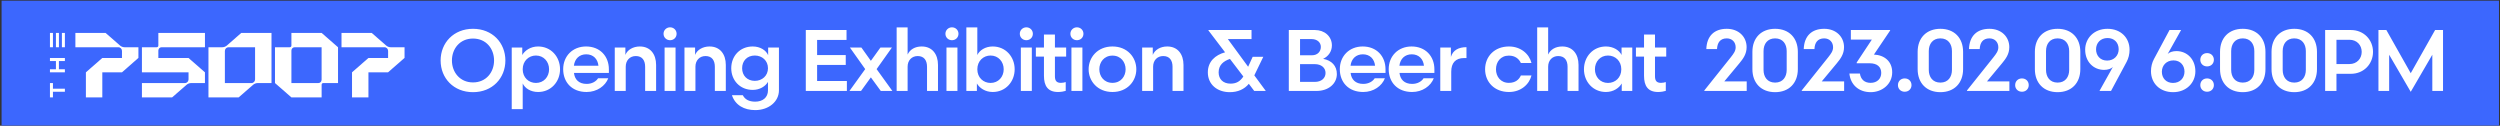 <svg width="1551" height="78" viewBox="0 0 1551 78" fill="none" xmlns="http://www.w3.org/2000/svg">
<rect x="0" y="0" width="1551" height="78" fill="#333333" stroke="none"/>
<rect x="0.984" y="0.426" width="1549.38" height="77.441" fill="#3C67FE"/>
<path d="M36.554 20.426H34.699V29.314H36.554V20.426Z" fill="white"/>
<path d="M40.261 20.426H38.406V29.314H40.261V20.426Z" fill="white"/>
<path d="M32.843 20.426H30.988V29.314H32.843V20.426Z" fill="white"/>
<path d="M30.984 37.875H34.693V42.97H30.984V44.867H40.254V42.97H36.545V37.875H40.254V35.978H30.984V37.875Z" fill="white"/>
<path d="M32.843 51.533H30.988V60.419H32.843V56.923H40.256V55.029H32.843V51.533Z" fill="white"/>
<path d="M137.868 29.312H129.328V60.426L148.07 60.413L157.02 52.623C157.83 51.919 158.857 51.532 159.921 51.532H168.438V20.426H149.684L140.771 28.216C139.961 28.923 138.932 29.309 137.868 29.309V29.312ZM158.245 29.317V49.244C158.245 50.508 157.243 51.532 156.008 51.532H139.516V31.605C139.516 30.341 140.518 29.317 141.753 29.317H158.245Z" fill="white"/>
<path d="M180.793 20.426V28.295C180.793 28.857 180.348 29.312 179.799 29.312H170.605V51.532L180.793 60.421H199.535V52.549C199.535 51.987 199.98 51.532 200.529 51.532H209.71V29.317L199.543 20.426H180.793ZM197.534 51.532H180.793V31.351C180.793 30.227 181.683 29.317 182.782 29.317H199.523V49.498C199.523 50.622 198.633 51.532 197.534 51.532Z" fill="white"/>
<path d="M97.244 29.314H88.051V44.866H116.968V49.244C116.968 50.508 115.966 51.532 114.731 51.532H88.051V60.418H106.778L115.737 52.623C116.548 51.919 117.575 51.532 118.636 51.532H127.151V44.869L116.968 35.978H98.238V31.348C98.238 30.224 99.128 29.314 100.227 29.314H127.156V20.426H98.238V28.297C98.238 28.859 97.793 29.314 97.244 29.314Z" fill="white"/>
<path d="M65.501 20.426H46.77V29.314H73.442C74.68 29.314 75.684 30.344 75.679 31.61L75.667 35.98H63.456L53.288 44.869V60.421H63.475V44.869H75.687L85.874 35.919V29.314H77.35C76.286 29.314 75.257 28.928 74.449 28.221L65.501 20.426Z" fill="white"/>
<path d="M230.607 20.426H211.875V29.314H238.547C239.785 29.314 240.79 30.344 240.785 31.61L240.772 35.98H228.561L218.393 44.869V60.421H228.581V44.869H240.742L250.982 35.919V29.314H242.458C241.394 29.314 240.365 28.928 239.557 28.221L230.607 20.426Z" fill="white"/>
<path d="M273.36 37.526C273.36 48.542 281.46 57.182 293.448 57.182C305.49 57.182 313.536 48.488 313.536 37.526C313.536 26.564 305.49 17.87 293.448 17.87C281.46 17.87 273.36 26.564 273.36 37.526ZM293.448 23.918C301.656 23.918 306.516 30.236 306.516 37.526C306.516 44.762 301.656 51.134 293.448 51.134C285.294 51.134 280.38 44.762 280.38 37.526C280.38 30.236 285.294 23.918 293.448 23.918ZM324.284 51.782C325.634 54.698 329.144 57.074 333.842 57.074C341.834 57.074 347.45 50.702 347.45 42.98C347.45 35.204 341.834 28.832 333.842 28.832C329.144 28.832 325.58 31.37 324.014 34.124V29.48H317.48V67.712H324.284V51.782ZM340.646 42.98C340.646 47.678 337.352 51.458 332.492 51.458C328.064 51.458 324.284 48.164 324.284 42.98C324.284 37.796 328.064 34.448 332.492 34.448C337.352 34.448 340.646 38.282 340.646 42.98ZM377.75 45.248V43.034C377.75 34.718 372.08 28.832 363.602 28.832C355.286 28.832 349.4 34.772 349.4 42.926C349.4 50.972 354.746 57.074 363.926 57.074C370.352 57.074 375.536 53.348 377.372 48.542H371.054C369.758 50.594 367.22 52.052 363.926 52.052C359.12 52.052 356.528 49.298 356.096 45.248H377.75ZM363.71 33.692C368.084 33.692 370.838 36.608 371.27 40.766H356.042C356.582 36.392 359.498 33.692 363.71 33.692ZM388.202 41.36C388.202 37.472 390.74 34.772 394.466 34.772C398.516 34.772 400.244 37.58 400.244 41.414V56.426H407.048V40.28C407.048 33.584 403.43 28.832 396.95 28.832C392.738 28.832 389.228 30.938 387.986 34.07V29.48H381.398V56.426H388.202V41.36ZM419.112 56.426V29.48H412.308V56.426H419.112ZM411.66 20.948C411.66 23.216 413.442 24.944 415.71 24.944C418.032 24.944 419.76 23.216 419.76 20.948C419.76 18.734 418.032 16.952 415.71 16.952C413.442 16.952 411.66 18.734 411.66 20.948ZM431.449 41.36C431.449 37.472 433.987 34.772 437.713 34.772C441.763 34.772 443.491 37.58 443.491 41.414V56.426H450.295V40.28C450.295 33.584 446.677 28.832 440.197 28.832C435.985 28.832 432.475 30.938 431.233 34.07V29.48H424.645V56.426H431.449V41.36ZM467.002 28.832C459.01 28.832 453.664 34.826 453.664 42.332C453.664 49.784 459.01 55.778 467.002 55.778C471.43 55.778 474.886 53.51 476.452 50.81V56.048C476.452 60.53 473.158 63.068 468.514 63.068C464.68 63.068 462.142 61.664 460.846 59.072H454.096C456.148 65.228 461.602 68.306 468.568 68.306C476.938 68.306 483.256 63.014 483.256 56.048V29.48H476.56V34.232C475.264 31.208 471.646 28.832 467.002 28.832ZM468.298 50.162C463.492 50.162 460.414 46.814 460.414 42.332C460.414 37.796 463.492 34.448 468.298 34.448C472.78 34.448 476.452 37.58 476.452 42.332C476.452 47.03 472.78 50.162 468.298 50.162ZM499.916 56.426H525.404V50.27H506.936V40.28H524.702V34.178H506.936V24.782H525.188V18.626H499.916V56.426ZM540.285 37.742L534.399 29.48H527.271L536.775 42.872L527.001 56.426H534.183L540.285 48.002L546.441 56.426H553.623L543.849 42.872L553.353 29.48H546.225L540.285 37.742ZM563.084 41.36C563.084 37.418 565.676 34.772 569.348 34.772C573.398 34.772 575.126 37.58 575.126 41.414V56.426H581.93V40.28C581.93 33.584 578.312 28.832 571.832 28.832C567.674 28.832 564.542 30.668 563.084 33.854V17.006H556.28V56.426H563.084V41.36ZM593.994 56.426V29.48H587.19V56.426H593.994ZM586.542 20.948C586.542 23.216 588.324 24.944 590.592 24.944C592.914 24.944 594.642 23.216 594.642 20.948C594.642 18.734 592.914 16.952 590.592 16.952C588.324 16.952 586.542 18.734 586.542 20.948ZM622.693 42.98C622.693 47.678 619.399 51.458 614.539 51.458C610.111 51.458 606.331 48.164 606.331 42.98C606.331 37.796 610.111 34.448 614.539 34.448C619.399 34.448 622.693 38.282 622.693 42.98ZM599.527 17.006V56.426H606.061V51.782C607.627 54.536 611.191 57.074 615.889 57.074C623.881 57.074 629.497 50.702 629.497 42.98C629.497 35.204 623.881 28.832 615.889 28.832C611.191 28.832 607.681 31.262 606.331 34.124V17.006H599.527ZM640.141 56.426V29.48H633.337V56.426H640.141ZM632.689 20.948C632.689 23.216 634.471 24.944 636.739 24.944C639.061 24.944 640.789 23.216 640.789 20.948C640.789 18.734 639.061 16.952 636.739 16.952C634.471 16.952 632.689 18.734 632.689 20.948ZM647.672 29.48H642.65V35.096H647.672V47.03C647.672 53.24 650.048 57.074 656.42 57.074C658.148 57.074 660.308 56.696 661.172 56.372V50.918C660.254 51.188 659.336 51.404 658.202 51.404C655.556 51.404 654.476 50.162 654.476 47.354V35.096L661.442 35.096V29.48L654.476 29.48V21.434H647.672V29.48ZM671.522 56.426V29.48H664.718V56.426H671.522ZM664.07 20.948C664.07 23.216 665.852 24.944 668.12 24.944C670.442 24.944 672.17 23.216 672.17 20.948C672.17 18.734 670.442 16.952 668.12 16.952C665.852 16.952 664.07 18.734 664.07 20.948ZM690.177 57.074C699.465 57.074 704.973 50.27 704.973 42.98C704.973 35.636 699.465 28.832 690.177 28.832C680.889 28.832 675.381 35.636 675.381 42.98C675.381 50.27 680.889 57.074 690.177 57.074ZM690.177 34.502C695.415 34.502 698.331 38.606 698.331 42.98C698.331 47.354 695.415 51.404 690.177 51.404C684.939 51.404 682.023 47.354 682.023 42.98C682.023 38.606 684.939 34.502 690.177 34.502ZM715.396 41.36C715.396 37.472 717.934 34.772 721.66 34.772C725.71 34.772 727.438 37.58 727.438 41.414V56.426H734.242V40.28C734.242 33.584 730.624 28.832 724.144 28.832C719.932 28.832 716.422 30.938 715.18 34.07V29.48H708.592V56.426H715.396V41.36ZM785.306 56.426L778.178 46.76L783.74 35.258H777.152L774.344 41.414L761.762 24.242H776.45V18.626H749.72V18.896L760.034 32.45C753.932 34.124 749.342 38.174 749.342 44.924C749.342 52.376 755.174 57.182 762.95 57.182C767.918 57.182 771.968 55.4 774.776 51.998L778.124 56.426H785.306ZM763.436 51.89C758.792 51.89 756.038 49.082 756.038 44.87C756.038 40.28 759.17 37.85 763.058 36.554L771.374 47.462C769.376 50.486 767 51.89 763.436 51.89ZM826.31 28.184C826.31 22.514 821.666 18.626 815.834 18.626H799.58V56.426H816.698C824.312 56.426 829.388 51.836 829.388 45.95C829.388 40.82 826.148 37.472 820.856 36.5C824.042 35.042 826.31 31.964 826.31 28.184ZM806.546 50.81V39.794H815.726C819.668 39.794 822.368 42.008 822.368 45.248C822.368 48.488 819.83 50.81 815.672 50.81H806.546ZM806.546 24.242H813.674C817.13 24.242 819.452 26.24 819.452 29.102C819.452 32.018 817.346 34.286 813.998 34.286H806.546V24.242ZM859.573 45.248V43.034C859.573 34.718 853.903 28.832 845.425 28.832C837.109 28.832 831.223 34.772 831.223 42.926C831.223 50.972 836.569 57.074 845.749 57.074C852.175 57.074 857.359 53.348 859.195 48.542H852.877C851.581 50.594 849.043 52.052 845.749 52.052C840.943 52.052 838.351 49.298 837.919 45.248H859.573ZM845.533 33.692C849.907 33.692 852.661 36.608 853.093 40.766H837.865C838.405 36.392 841.321 33.692 845.533 33.692ZM889.898 45.248V43.034C889.898 34.718 884.228 28.832 875.75 28.832C867.434 28.832 861.548 34.772 861.548 42.926C861.548 50.972 866.894 57.074 876.074 57.074C882.5 57.074 887.684 53.348 889.52 48.542H883.202C881.906 50.594 879.368 52.052 876.074 52.052C871.268 52.052 868.676 49.298 868.244 45.248H889.898ZM875.858 33.692C880.232 33.692 882.986 36.608 883.418 40.766H868.19C868.73 36.392 871.646 33.692 875.858 33.692ZM909.8 29.264C905.048 29.264 901.43 31.046 900.134 35.312V29.48H893.546V56.426H900.35V44.438C900.35 39.2 902.888 36.014 908.342 36.014H909.8V29.264ZM936.151 28.832C927.187 28.832 921.355 35.042 921.355 42.98C921.355 50.918 927.187 57.074 936.151 57.074C943.495 57.074 948.733 52.43 950.137 46.814H943.549C942.415 49.406 940.093 51.404 936.097 51.404C930.967 51.404 928.105 47.462 928.105 42.98C928.105 38.444 930.967 34.502 936.097 34.502C940.093 34.502 942.415 36.608 943.549 39.092H950.137C948.733 33.476 943.495 28.832 936.151 28.832ZM960.474 41.36C960.474 37.418 963.066 34.772 966.738 34.772C970.788 34.772 972.516 37.58 972.516 41.414V56.426H979.32V40.28C979.32 33.584 975.702 28.832 969.222 28.832C965.064 28.832 961.932 30.668 960.474 33.854V17.006H953.67V56.426H960.474V41.36ZM1006.02 29.48V34.124C1004.67 31.262 1001 28.832 996.297 28.832C988.305 28.832 982.689 35.204 982.689 42.98C982.689 50.702 988.305 57.074 996.297 57.074C1001 57.074 1004.56 54.536 1006.13 51.782V56.426H1012.66V29.48H1006.02ZM989.493 42.98C989.493 38.282 992.733 34.448 997.593 34.448C1002.08 34.448 1005.86 37.796 1005.86 42.98C1005.86 48.164 1002.08 51.458 997.593 51.458C992.733 51.458 989.493 47.678 989.493 42.98ZM1019.96 29.48H1014.93V35.096H1019.96V47.03C1019.96 53.24 1022.33 57.074 1028.7 57.074C1030.43 57.074 1032.59 56.696 1033.46 56.372V50.918C1032.54 51.188 1031.62 51.404 1030.49 51.404C1027.84 51.404 1026.76 50.162 1026.76 47.354V35.096H1033.73V29.48H1026.76V21.434H1019.96V29.48ZM1065.24 30.452C1065.41 26.51 1067.19 23.81 1071.29 23.81C1074.64 23.81 1076.8 26.186 1076.8 29.318C1076.8 31.64 1075.56 33.26 1073.83 35.474L1057.36 56.102V56.426H1083.66V50.486H1069.78L1079.12 39.254C1081.39 36.5 1083.6 33.584 1083.6 29.264C1083.6 22.838 1078.69 17.87 1071.29 17.87C1063.57 17.87 1058.87 22.298 1058.6 30.452H1065.24ZM1101.28 57.182C1109.92 57.182 1115.38 51.512 1115.38 42.926V32.126C1115.38 23.54 1109.92 17.87 1101.28 17.87C1092.64 17.87 1087.19 23.54 1087.19 32.126V42.926C1087.19 51.512 1092.64 57.182 1101.28 57.182ZM1094.1 43.358V31.694C1094.1 27.32 1096.48 23.81 1101.28 23.81C1106.09 23.81 1108.46 27.32 1108.46 31.694V43.358C1108.46 47.732 1106.09 51.242 1101.28 51.242C1096.48 51.242 1094.1 47.732 1094.1 43.358ZM1125.68 30.452C1125.84 26.51 1127.63 23.81 1131.73 23.81C1135.08 23.81 1137.24 26.186 1137.24 29.318C1137.24 31.64 1136 33.26 1134.27 35.474L1117.8 56.102V56.426H1144.1V50.486H1130.22L1139.56 39.254C1141.83 36.5 1144.04 33.584 1144.04 29.264C1144.04 22.838 1139.13 17.87 1131.73 17.87C1124.01 17.87 1119.31 22.298 1119.04 30.452H1125.68ZM1148.27 24.566H1161.29L1151.89 38.768V39.254H1159.94C1164.69 39.254 1167.12 41.576 1167.12 45.248C1167.12 48.812 1164.58 51.404 1160.53 51.404C1156.59 51.404 1154.38 49.082 1153.89 45.626H1147.36C1148.06 52.484 1153.08 57.182 1160.59 57.182C1167.55 57.182 1173.92 52.322 1173.92 44.87C1173.92 38.066 1169.12 34.178 1162.58 33.854L1172.63 18.95V18.626H1148.27V24.566ZM1177.48 52.808C1177.48 55.13 1179.2 56.912 1181.69 56.912C1184.17 56.912 1185.9 55.13 1185.9 52.808C1185.9 50.432 1184.17 48.65 1181.69 48.65C1179.2 48.65 1177.48 50.432 1177.48 52.808ZM1203.81 57.182C1212.45 57.182 1217.9 51.512 1217.9 42.926V32.126C1217.9 23.54 1212.45 17.87 1203.81 17.87C1195.17 17.87 1189.71 23.54 1189.71 32.126V42.926C1189.71 51.512 1195.17 57.182 1203.81 57.182ZM1196.62 43.358V31.694C1196.62 27.32 1199 23.81 1203.81 23.81C1208.61 23.81 1210.99 27.32 1210.99 31.694V43.358C1210.99 47.732 1208.61 51.242 1203.81 51.242C1199 51.242 1196.62 47.732 1196.62 43.358ZM1228.21 30.452C1228.37 26.51 1230.15 23.81 1234.25 23.81C1237.6 23.81 1239.76 26.186 1239.76 29.318C1239.76 31.64 1238.52 33.26 1236.79 35.474L1220.32 56.102V56.426H1246.62V50.486H1232.74L1242.08 39.254C1244.35 36.5 1246.57 33.584 1246.57 29.264C1246.57 22.838 1241.65 17.87 1234.25 17.87C1226.53 17.87 1221.83 22.298 1221.56 30.452H1228.21ZM1250.2 52.808C1250.2 55.13 1251.93 56.912 1254.42 56.912C1256.9 56.912 1258.63 55.13 1258.63 52.808C1258.63 50.432 1256.9 48.65 1254.42 48.65C1251.93 48.65 1250.2 50.432 1250.2 52.808ZM1276.53 57.182C1285.17 57.182 1290.63 51.512 1290.63 42.926V32.126C1290.63 23.54 1285.17 17.87 1276.53 17.87C1267.89 17.87 1262.44 23.54 1262.44 32.126V42.926C1262.44 51.512 1267.89 57.182 1276.53 57.182ZM1269.35 43.358V31.694C1269.35 27.32 1271.73 23.81 1276.53 23.81C1281.34 23.81 1283.72 27.32 1283.72 31.694V43.358C1283.72 47.732 1281.34 51.242 1276.53 51.242C1271.73 51.242 1269.35 47.732 1269.35 43.358ZM1314.43 30.56C1314.43 34.394 1311.62 37.58 1307.25 37.58C1302.82 37.58 1300.39 34.34 1300.39 30.614C1300.39 26.672 1303.15 23.594 1307.52 23.594C1311.68 23.594 1314.43 26.456 1314.43 30.56ZM1319.35 38.39C1320.53 36.176 1321.18 33.584 1321.18 30.884C1321.18 23.486 1315.78 17.87 1307.47 17.87C1299.2 17.87 1293.64 23.702 1293.64 30.83C1293.64 38.282 1298.77 43.358 1305.41 43.358C1307.63 43.358 1309.79 42.656 1310.81 41.576L1302.5 56.426H1309.68L1319.35 38.39ZM1341.22 44.492C1341.22 40.658 1344.02 37.472 1348.4 37.472C1352.83 37.472 1355.26 40.712 1355.26 44.438C1355.26 48.38 1352.5 51.458 1348.13 51.458C1343.97 51.458 1341.22 48.596 1341.22 44.492ZM1336.3 36.662C1335.11 38.876 1334.47 41.468 1334.47 44.168C1334.47 51.566 1339.87 57.182 1348.18 57.182C1356.44 57.182 1362.01 51.35 1362.01 44.222C1362.01 36.77 1356.88 31.694 1350.23 31.694C1348.02 31.694 1345.86 32.396 1344.83 33.476L1353.15 18.626H1345.97L1336.3 36.662ZM1365.07 52.808C1365.07 55.13 1366.8 56.912 1369.28 56.912C1371.77 56.912 1373.49 55.13 1373.49 52.808C1373.49 50.432 1371.77 48.65 1369.28 48.65C1366.8 48.65 1365.07 50.432 1365.07 52.808ZM1365.07 37.094C1365.07 39.416 1366.8 41.198 1369.28 41.198C1371.77 41.198 1373.49 39.416 1373.49 37.094C1373.49 34.718 1371.77 32.936 1369.28 32.936C1366.8 32.936 1365.07 34.718 1365.07 37.094ZM1391.4 57.182C1400.04 57.182 1405.49 51.512 1405.49 42.926V32.126C1405.49 23.54 1400.04 17.87 1391.4 17.87C1382.76 17.87 1377.31 23.54 1377.31 32.126V42.926C1377.31 51.512 1382.76 57.182 1391.4 57.182ZM1384.22 43.358V31.694C1384.22 27.32 1386.59 23.81 1391.4 23.81C1396.21 23.81 1398.58 27.32 1398.58 31.694V43.358C1398.58 47.732 1396.21 51.242 1391.4 51.242C1386.59 51.242 1384.22 47.732 1384.22 43.358ZM1423.36 57.182C1432 57.182 1437.45 51.512 1437.45 42.926V32.126C1437.45 23.54 1432 17.87 1423.36 17.87C1414.72 17.87 1409.26 23.54 1409.26 32.126V42.926C1409.26 51.512 1414.72 57.182 1423.36 57.182ZM1416.18 43.358V31.694C1416.18 27.32 1418.55 23.81 1423.36 23.81C1428.16 23.81 1430.54 27.32 1430.54 31.694V43.358C1430.54 47.732 1428.16 51.242 1423.36 51.242C1418.55 51.242 1416.18 47.732 1416.18 43.358ZM1458.5 45.788C1466.55 45.788 1472.22 39.632 1472.22 32.18C1472.22 24.728 1466.55 18.626 1458.5 18.626L1442.52 18.626V56.426H1449.54V45.788H1458.5ZM1449.54 39.74V24.674H1457.59C1462.23 24.674 1465.2 28.022 1465.2 32.18C1465.2 36.338 1462.23 39.74 1457.59 39.74H1449.54ZM1509.01 33.962V56.426H1515.65V18.626H1510.74L1495.62 45.41L1480.5 18.626H1475.59V56.426H1482.23V33.962L1495.62 56.966L1509.01 33.962Z" fill="white"/>
</svg>
